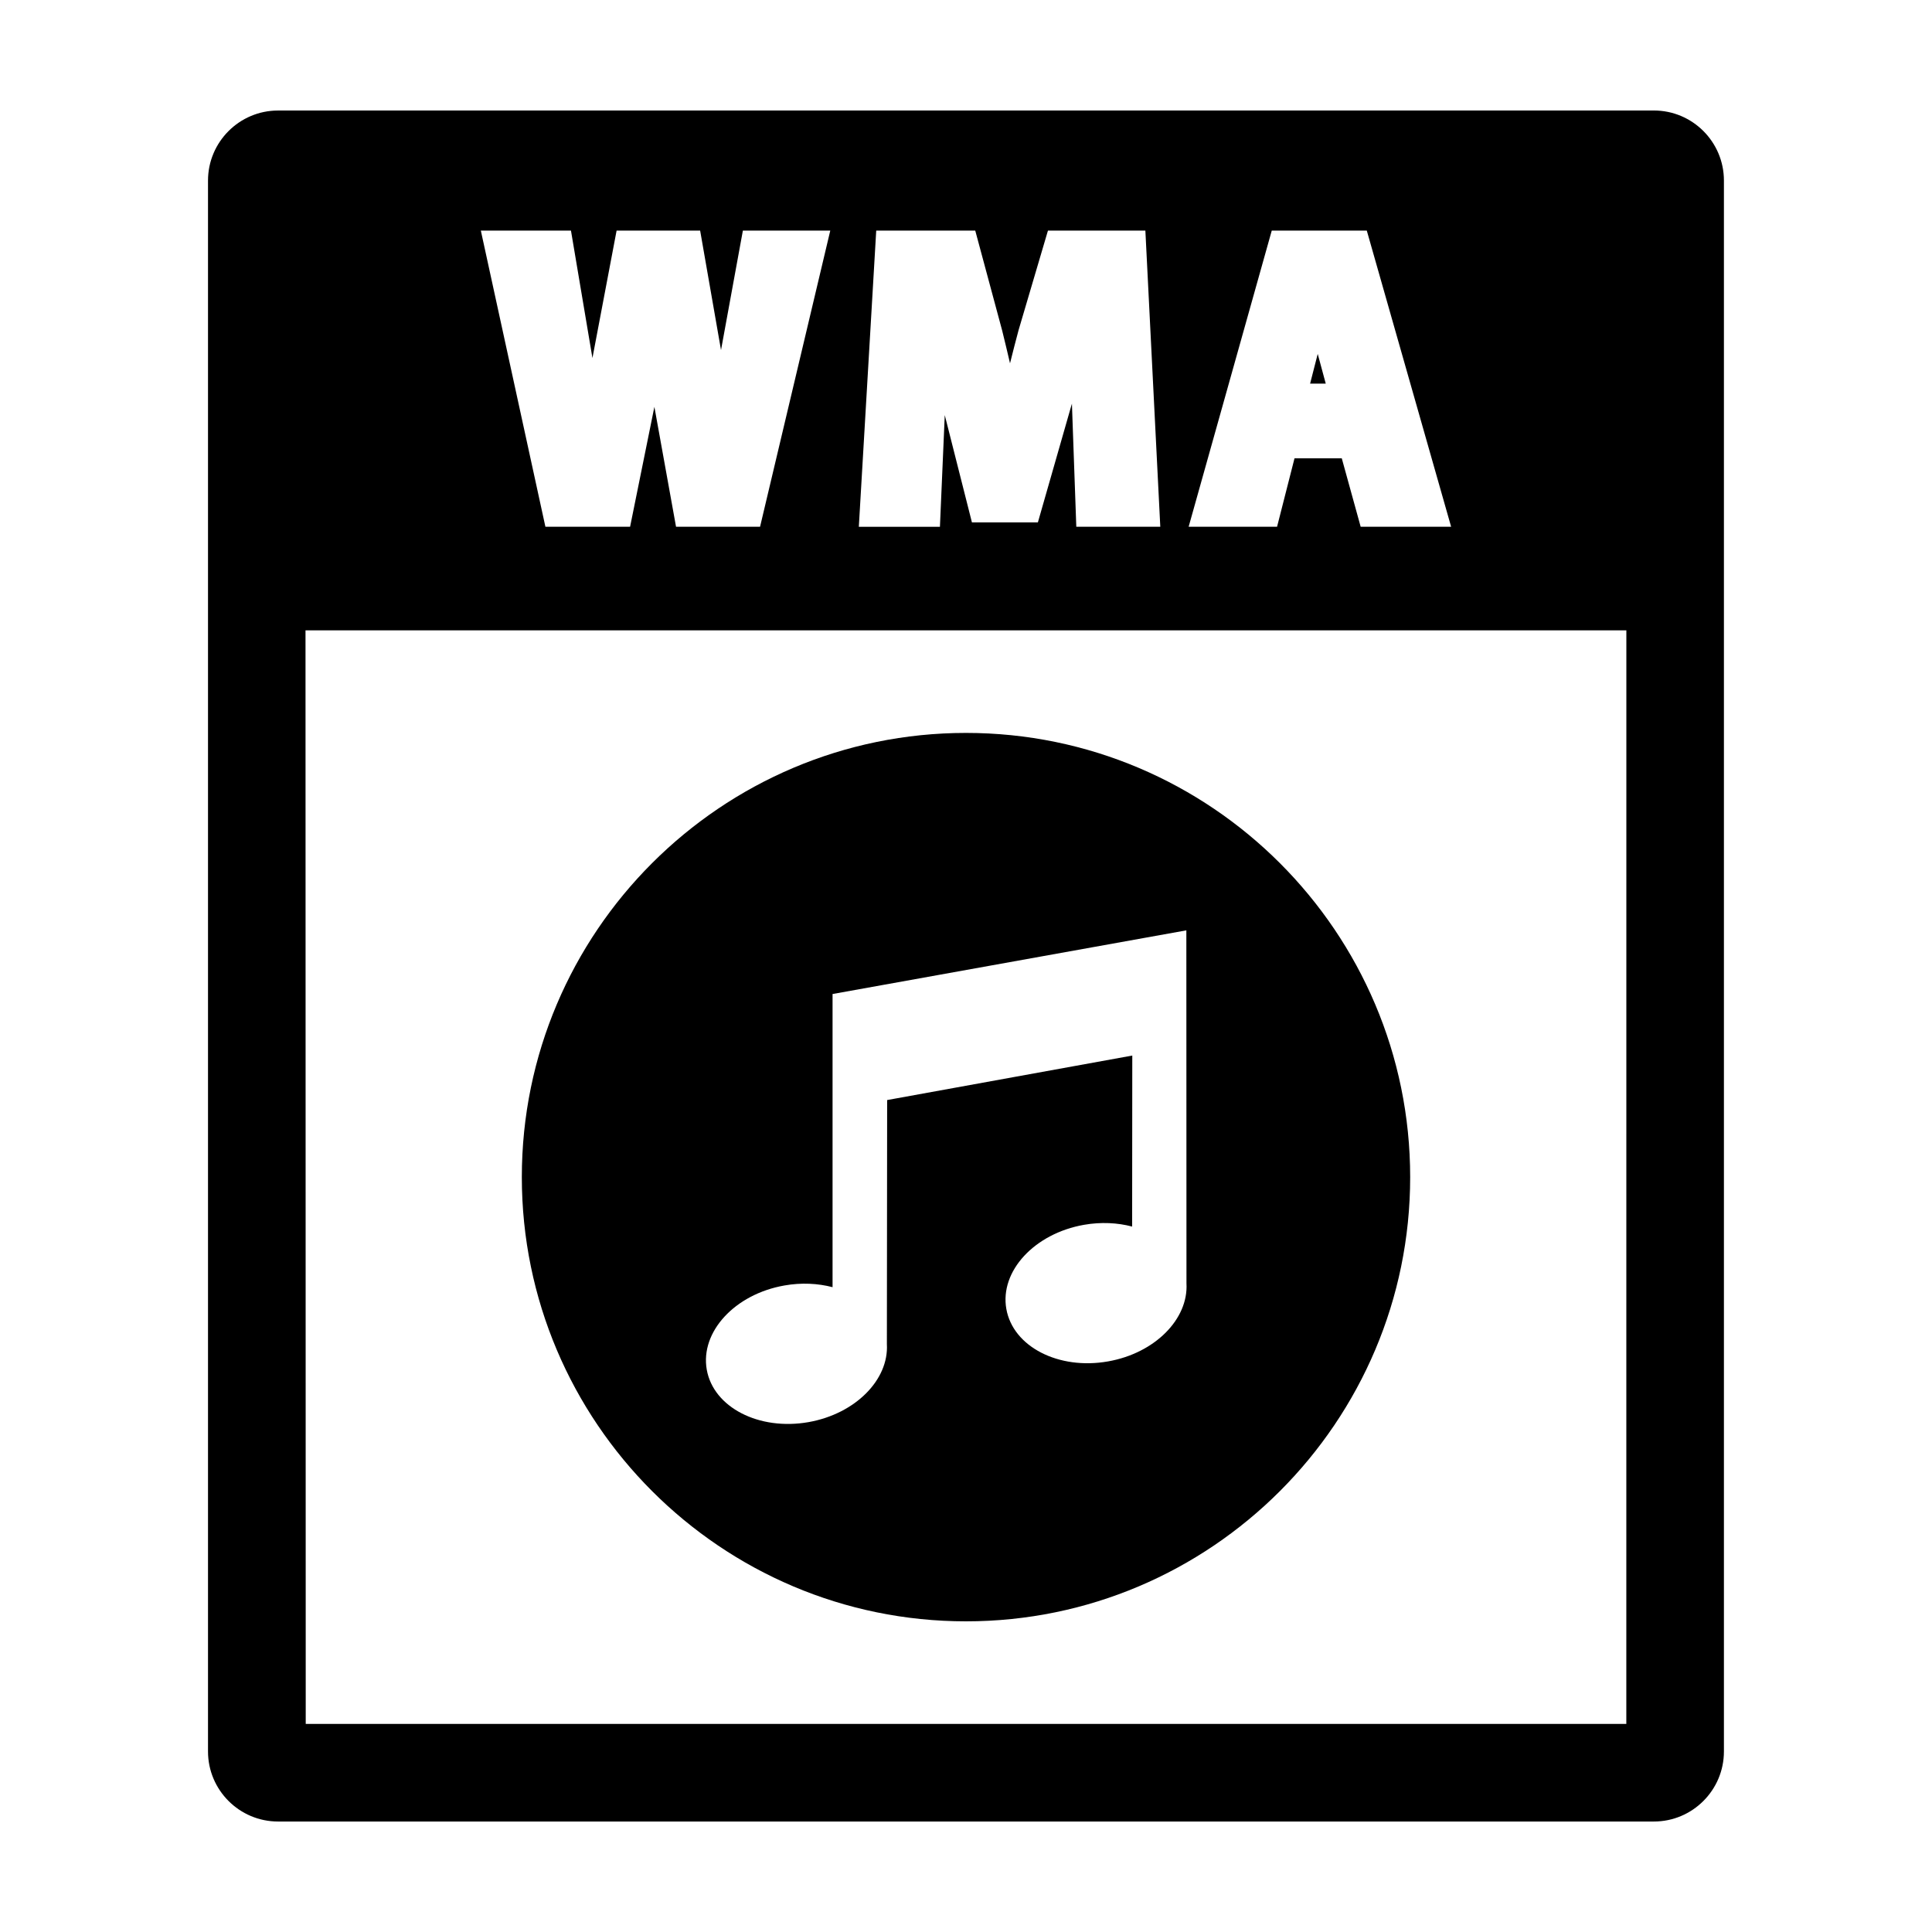 <?xml version="1.0" encoding="UTF-8"?>
<!-- Uploaded to: SVG Repo, www.svgrepo.com, Generator: SVG Repo Mixer Tools -->
<svg fill="#000000" width="800px" height="800px" version="1.1" viewBox="144 144 512 512" xmlns="http://www.w3.org/2000/svg">
 <g>
  <path d="m582.3 173.29h-364.61c-10.238 0-18.566 8.328-18.566 18.566v416.3c0 10.23 8.324 18.566 18.566 18.566h364.6c10.238 0 18.566-8.328 18.566-18.566v-416.31c0-10.234-8.324-18.562-18.562-18.562zm-101.27 31.82h25.184l22.348 78.477h-23.973l-5.004-18.129-12.527 0.004-4.621 18.129h-23.434zm-104.82 0h26.242l7.133 26.484c0.762 3.078 1.449 5.965 2.082 8.688 0.734-2.949 1.496-5.926 2.266-8.785l7.785-26.379h25.82l3.953 78.477h-22.258l-1.098-30.816c-0.02-0.59-0.039-1.195-0.059-1.805-0.109 0.371-0.227 0.746-0.336 1.129l-8.691 30.344h-17.473l-7.203-28.445-1.281 29.598h-21.492zm-80.898 0 5.461 32.41c0.074 0.453 0.152 0.906 0.23 1.367 0.105-0.543 0.207-1.098 0.312-1.652l6.09-32.121h22.141l5.531 31.664 5.793-31.664h23.16l-18.605 78.477h-22.27l-5.734-31.773-6.438 31.773h-22.445l-17.109-78.477zm279.68 395.74h-349.97l-0.059-289.8h350.04z"/>
  <path d="m493.21 237.79-2.019 7.875h4.148z"/>
  <path d="m400 573.67c64.91 0 117.71-52.805 117.71-117.72s-52.805-117.72-117.71-117.72c-64.914 0-117.71 52.809-117.71 117.71 0 64.918 52.801 117.73 117.71 117.73zm-48.125-89.004c4.508-0.801 8.879-0.562 12.762 0.449v-77.691l93.758-16.871 0.031 93.562c0.551 9.438-8.348 18.484-20.766 20.668-13.129 2.332-25.207-3.898-26.973-13.906-1.77-10.004 7.453-19.98 20.582-22.289 4.504-0.789 8.879-0.559 12.758 0.465v-0.004l0.039-45.316-64.965 11.793-0.07 64.68c0.551 9.438-8.344 18.469-20.762 20.672-13.141 2.312-25.207-3.914-26.973-13.91-1.766-10.012 7.457-20.004 20.578-22.301z"/>
 </g>
</svg>